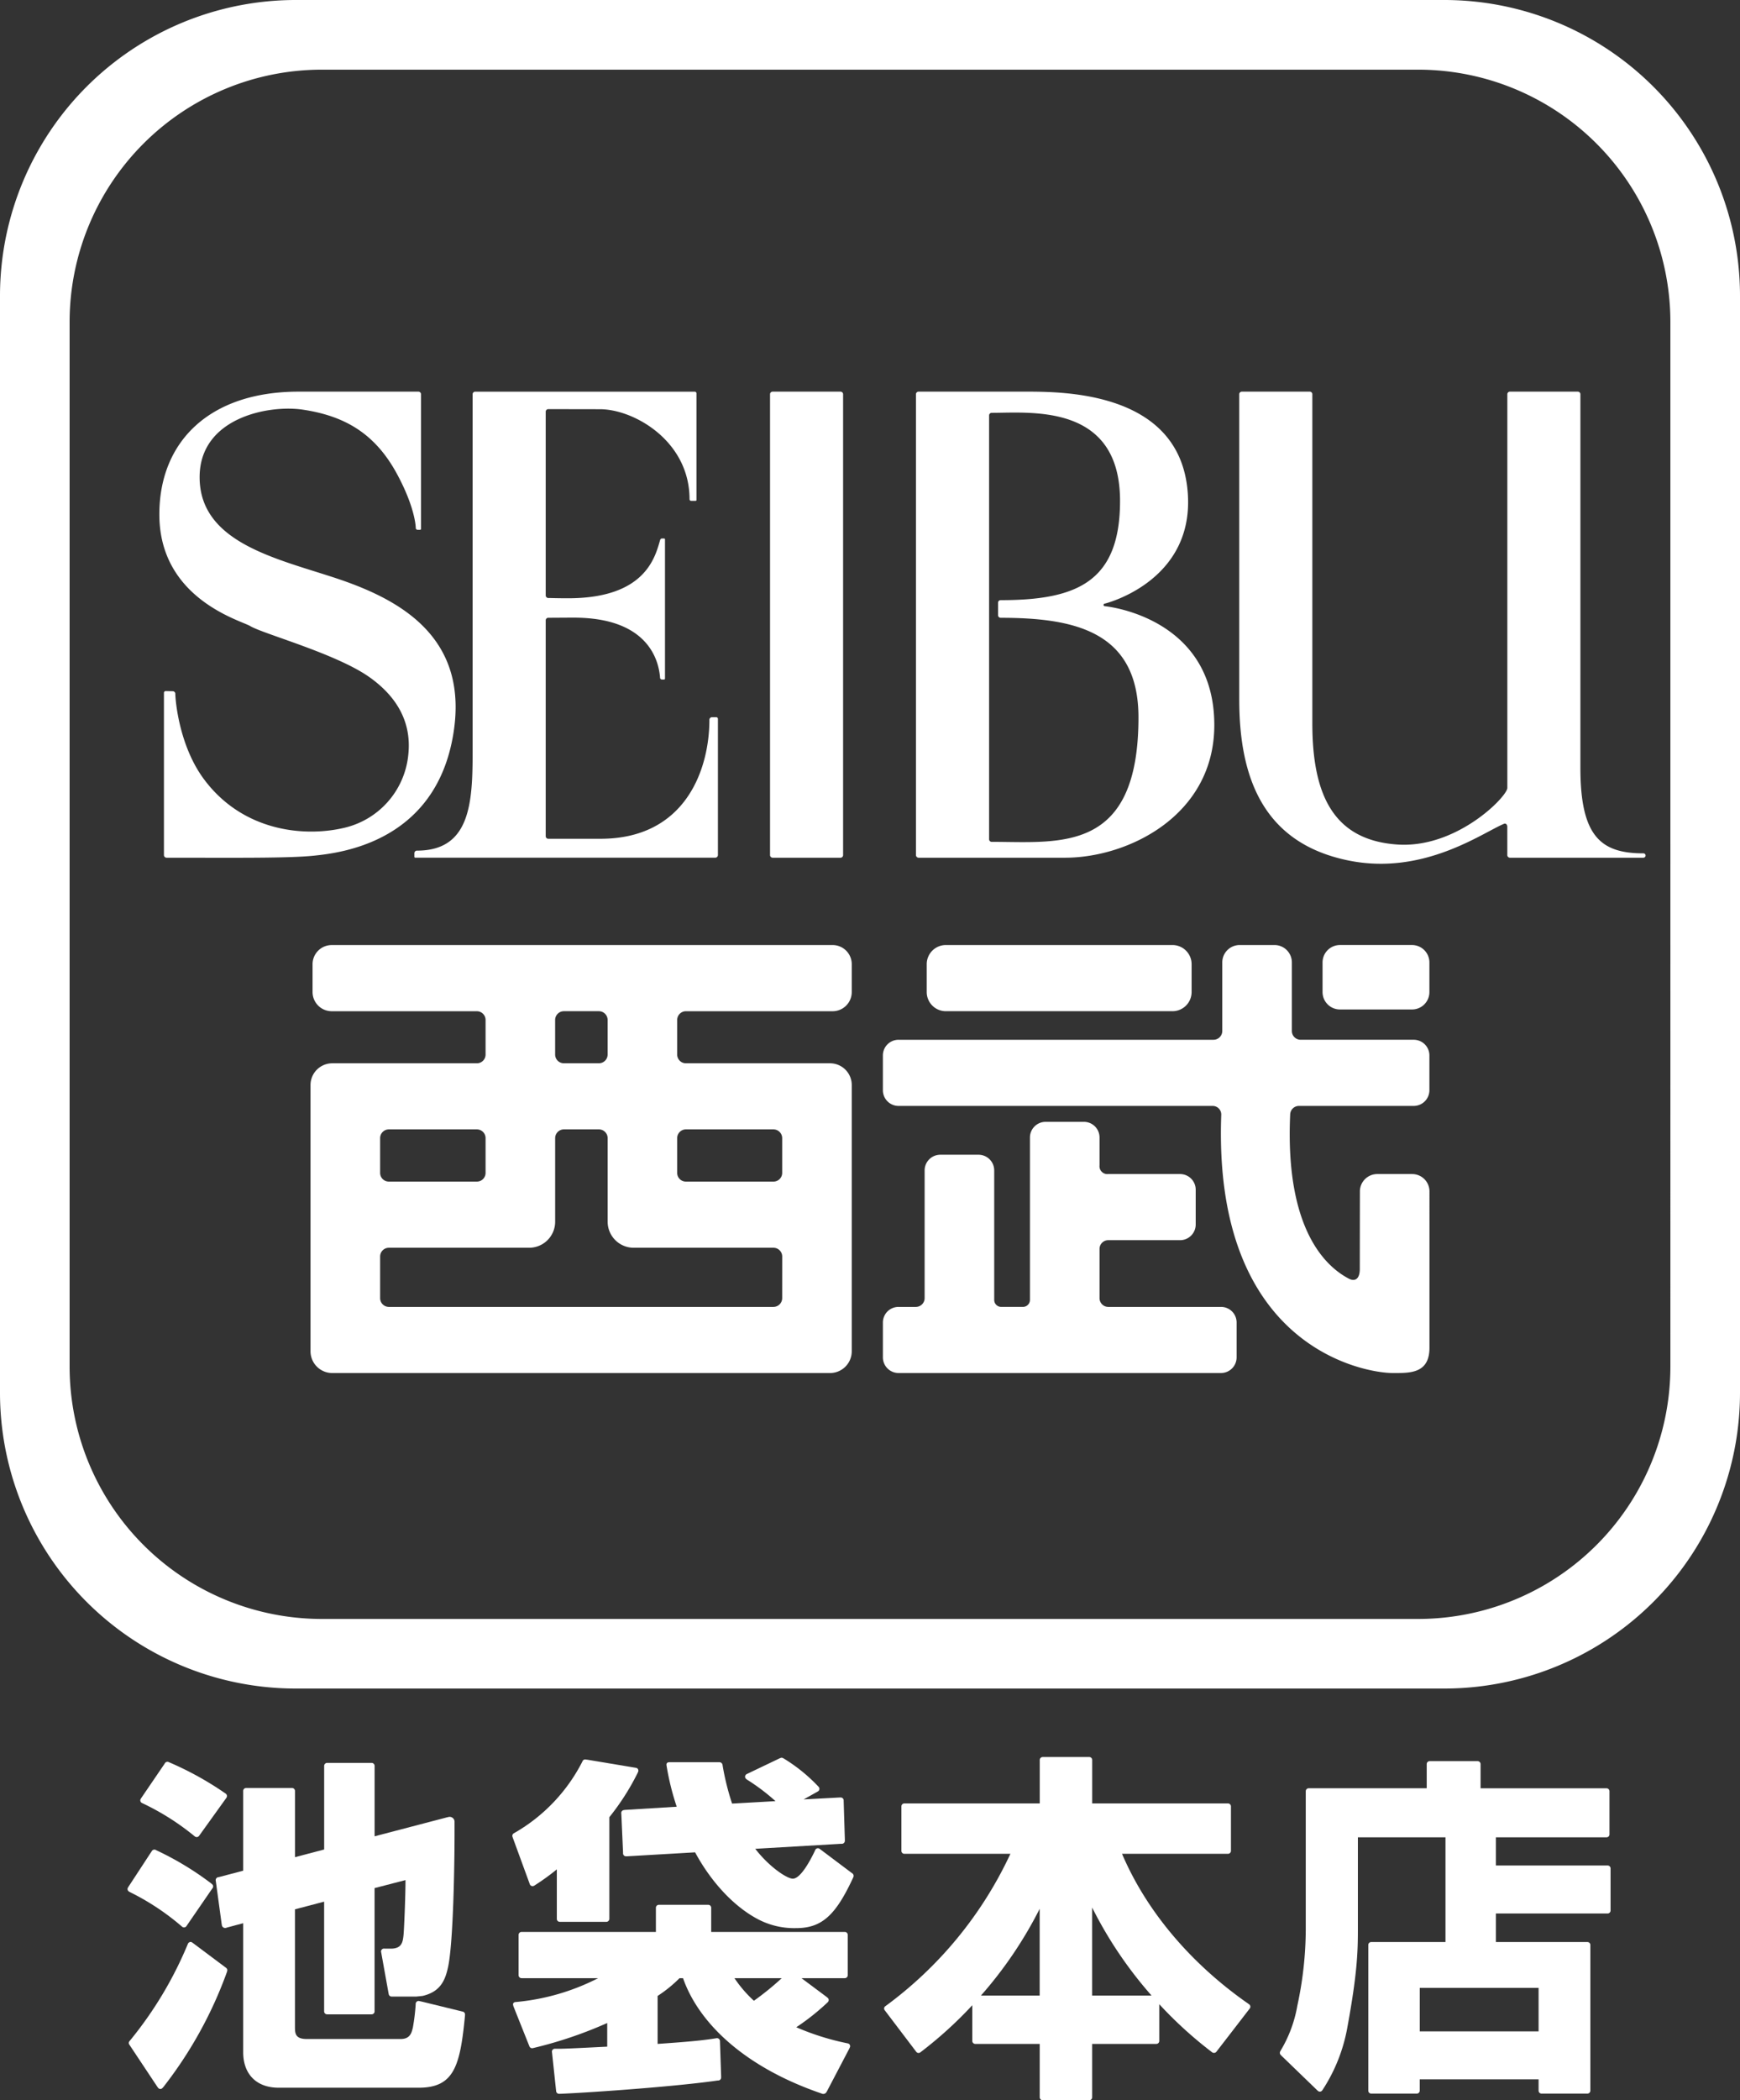 <svg id="グループ_99" data-name="グループ 99" xmlns="http://www.w3.org/2000/svg" xmlns:xlink="http://www.w3.org/1999/xlink" width="269.341" height="324.966" viewBox="0 0 269.341 324.966">
  <rect x="0" y="0" width="269.341" height="324.966" fill="#333333" stroke="none"/>
  <defs>
    <clipPath id="clip-path">
      <rect id="長方形_76" data-name="長方形 76" width="269.341" height="324.966" fill="none"/>
    </clipPath>
  </defs>
  <g id="グループ_98" data-name="グループ 98" clip-path="url(#clip-path)">
    <path id="パス_58" data-name="パス 58" d="M70.034,114.336C73.12,98.159,61.123,92.4,51.269,89.223,42.174,86.277,30.9,83.691,30.9,73.837c0-9.21,10.7-11.24,15.974-10.451,6.357.954,11.17,3.585,14.633,10.053,2.846,5.294,2.851,8.256,2.851,8.256a.271.271,0,0,0,.274.276h.4a.134.134,0,0,0,.136-.133V61a.4.4,0,0,0-.407-.4H46.221c-13.837,0-21.555,7.765-21.555,18.994,0,13.075,12.612,16.394,14.077,17.283,1.951,1.185,13.184,4.23,18.35,7.835,4.121,2.885,6.653,6.811,6.115,12a12.9,12.9,0,0,1-9.8,11.348c-6.357,1.542-15.937.556-21.915-7.6-3.8-5.193-4.354-12.192-4.354-13.107a.4.4,0,0,0-.4-.4l-1.1-.02a.266.266,0,0,0-.262.271V132.3a.409.409,0,0,0,.4.414c10.408,0,18.838.1,22.821-.316s18.37-2,21.435-18.058M223.552,0H45.789A45.785,45.785,0,0,0,0,45.789v169.69a45.778,45.778,0,0,0,45.789,45.789H223.552a45.778,45.778,0,0,0,45.789-45.789V45.789A45.785,45.785,0,0,0,223.552,0m35.013,211.444A39.051,39.051,0,0,1,219.51,250.5H49.827a39.052,39.052,0,0,1-39.052-39.052V49.831A39.053,39.053,0,0,1,49.827,10.779H219.51a39.052,39.052,0,0,1,39.055,39.052ZM244.637,61a.4.4,0,0,0-.4-.4h-10.51a.4.4,0,0,0-.4.4v60.915c0,1.322-7.867,9.425-17.086,8.755-9.657-.692-13.1-7.422-13.1-18.729V61a.393.393,0,0,0-.4-.4H192.228a.4.4,0,0,0-.4.4v47.22c0,11.8,3.5,22.22,16.95,24.933,11.631,2.353,20.728-4.331,24.067-5.7.244-.079.477.127.477.486V132.3a.409.409,0,0,0,.4.414h20.66a.342.342,0,0,0,.344-.344.335.335,0,0,0-.344-.332c-6.592,0-9.746-2.636-9.746-13.211ZM64.543,131.614a.408.408,0,0,0-.4.409v.547a.136.136,0,0,0,.138.14H110.73a.415.415,0,0,0,.4-.414V111.241a.271.271,0,0,0-.271-.274l-.649.007a.4.4,0,0,0-.4.4c0,7.58-3.631,18.411-16.855,18.411H84.873a.4.4,0,0,1-.4-.407V95.98a.394.394,0,0,1,.4-.391c1.289,0,2.211-.018,3.961-.018,11.613,0,13.155,6.748,13.34,9.3a.281.281,0,0,0,.271.271h.362a.135.135,0,0,0,.129-.147V83.456a.128.128,0,0,0-.129-.131h-.362c-.145,0-.231.124-.271.264-.782,2.688-2.328,8.981-14.233,8.981-1.9,0-2.55-.041-3.068-.041a.4.4,0,0,1-.4-.409V63.711a.4.4,0,0,1,.4-.407l7.994.014c5.258,0,13.869,4.906,13.869,13.921a.26.26,0,0,0,.271.26h.667a.129.129,0,0,0,.133-.133v-16.5a.268.268,0,0,0-.274-.264H73.559a.4.4,0,0,0-.4.4v55.376c0,7.885-.387,15.241-8.611,15.241m55.049,1.1h10.5a.41.41,0,0,0,.409-.414V61a.4.4,0,0,0-.409-.4h-10.5a.4.4,0,0,0-.4.4v71.3a.41.41,0,0,0,.4.414m22.6,0h22.67c9.77,0,23.1-6.533,23.1-20.531,0-16.837-16.946-18.386-16.946-18.386a.2.2,0,0,1,0-.4s14.477-3.524,12.748-18.053C181.97,60.329,163.93,60.6,158.371,60.6H142.192a.4.4,0,0,0-.407.4v71.3a.414.414,0,0,0,.407.414m10.914-68.425a.4.4,0,0,1,.4-.411c6.088,0,19.869-1.5,19.869,13.625,0,12.585-6.766,15.359-18.483,15.359a.4.4,0,0,0-.4.4v1.919a.41.41,0,0,0,.4.411c11.439,0,21.336,2.1,21.336,15.413,0,21.139-12.2,19.254-22.722,19.254a.4.4,0,0,1-.4-.4Zm-24.218,81.939H51.346a2.968,2.968,0,0,0-2.964,2.964V153.5a2.972,2.972,0,0,0,2.964,2.968H73.819a1.352,1.352,0,0,1,1.345,1.354v5.355a1.349,1.349,0,0,1-1.345,1.347H51.432a3.365,3.365,0,0,0-3.366,3.364v41.2a3.369,3.369,0,0,0,3.366,3.362h77.051a3.364,3.364,0,0,0,3.362-3.362v-41.2a3.36,3.36,0,0,0-3.362-3.364H106.171a1.349,1.349,0,0,1-1.347-1.347v-5.355a1.352,1.352,0,0,1,1.347-1.354h22.717a2.963,2.963,0,0,0,2.957-2.968v-4.309a2.962,2.962,0,0,0-2.957-2.964M85.931,157.819a1.354,1.354,0,0,1,1.347-1.354h5.428a1.356,1.356,0,0,1,1.35,1.354v5.355a1.353,1.353,0,0,1-1.35,1.347H87.279a1.351,1.351,0,0,1-1.347-1.347ZM58.842,176.1a1.352,1.352,0,0,1,1.345-1.35H73.819a1.351,1.351,0,0,1,1.345,1.35v5.385a1.342,1.342,0,0,1-1.345,1.343H60.187a1.343,1.343,0,0,1-1.345-1.343Zm62.235,24.768a1.359,1.359,0,0,1-1.35,1.35H60.187a1.357,1.357,0,0,1-1.345-1.35v-6.443a1.354,1.354,0,0,1,1.345-1.359H81.9a4.03,4.03,0,0,0,4.035-4.033V176.1a1.353,1.353,0,0,1,1.347-1.35h5.428a1.355,1.355,0,0,1,1.35,1.35v12.933a4.036,4.036,0,0,0,4.037,4.033h21.634a1.356,1.356,0,0,1,1.35,1.359Zm-14.907-26.117h13.557a1.355,1.355,0,0,1,1.35,1.35v5.385a1.346,1.346,0,0,1-1.35,1.343H106.171a1.343,1.343,0,0,1-1.347-1.343V176.1a1.351,1.351,0,0,1,1.347-1.35m112.4-18.555a2.689,2.689,0,0,0,2.692-2.688v-4.585a2.7,2.7,0,0,0-2.692-2.7H207.422a2.7,2.7,0,0,0-2.7,2.7v4.585a2.694,2.694,0,0,0,2.7,2.688Zm.032,25.466h-5.412a2.691,2.691,0,0,0-2.688,2.695s-.016,10.953-.016,11.984c0,1.648-.812,1.967-1.689,1.51-3.285-1.714-9.911-7.239-9.088-25.385a1.362,1.362,0,0,1,1.345-1.345h17.778a2.433,2.433,0,0,0,2.43-2.432v-5.38a2.427,2.427,0,0,0-2.43-2.426H201.318a1.353,1.353,0,0,1-1.345-1.352V148.924a2.692,2.692,0,0,0-2.695-2.7H191.9a2.693,2.693,0,0,0-2.7,2.7v10.607a1.358,1.358,0,0,1-1.35,1.352H139.094a2.421,2.421,0,0,0-2.428,2.426v5.38a2.426,2.426,0,0,0,2.428,2.432H187.7a1.328,1.328,0,0,1,1.343,1.345c-1.343,36.247,22.412,39.982,26.529,39.982,2.618,0,5.7.136,5.7-3.909V184.357a2.68,2.68,0,0,0-2.677-2.695m-72.184-35.438a2.966,2.966,0,0,0-2.961,2.964v4.32a2.965,2.965,0,0,0,2.961,2.957h35.074a2.965,2.965,0,0,0,2.968-2.957v-4.32a2.966,2.966,0,0,0-2.968-2.964ZM189,202.218H171.548a1.354,1.354,0,0,1-1.347-1.35v-7.63a1.344,1.344,0,0,1,1.347-1.343h11.116a2.425,2.425,0,0,0,2.423-2.43v-5.383a2.422,2.422,0,0,0-2.423-2.421H171.548a1.213,1.213,0,0,1-1.347-1.341v-4.311a2.419,2.419,0,0,0-2.419-2.426h-5.925a2.424,2.424,0,0,0-2.428,2.426v25.12a1.082,1.082,0,0,1-1.078,1.087h-3.375a1.08,1.08,0,0,1-1.078-1.087V181.108a2.428,2.428,0,0,0-2.419-2.435h-5.934a2.428,2.428,0,0,0-2.419,2.435v19.76a1.36,1.36,0,0,1-1.35,1.35h-2.681a2.411,2.411,0,0,0-2.428,2.421v5.387a2.424,2.424,0,0,0,2.428,2.421H189a2.421,2.421,0,0,0,2.419-2.421v-5.387A2.408,2.408,0,0,0,189,202.218" fill="#fff"/>
    <path id="パス_59" data-name="パス 59" d="M117.029,158.514c-8.3-5.751-15.6-13.747-19.663-23.28h16.4a.458.458,0,0,0,.461-.452V127.9a.463.463,0,0,0-.461-.461H92.75v-6.719a.458.458,0,0,0-.459-.459h-7.2a.463.463,0,0,0-.461.459v6.719H63.673a.456.456,0,0,0-.457.461v6.884a.452.452,0,0,0,.457.452H80.088a61.228,61.228,0,0,1-19.349,23.574.428.428,0,0,0-.1.637l4.881,6.434a.45.45,0,0,0,.637.068,62.626,62.626,0,0,0,8.03-7.282v5.525a.464.464,0,0,0,.461.459h9.978v8.256a.459.459,0,0,0,.461.457h7.2a.454.454,0,0,0,.459-.457V164.65h9.929a.456.456,0,0,0,.457-.459v-5.683a63.406,63.406,0,0,0,8.172,7.433.487.487,0,0,0,.653-.059c.142-.172,5.166-6.694,5.166-6.694a.453.453,0,0,0-.1-.674m-41.492-1.347a63.788,63.788,0,0,0,9.088-13.421v13.421Zm17.212,0V143.551a63.628,63.628,0,0,0,9.192,13.616Z" transform="translate(76.316 151.604)" fill="#fff"/>
    <path id="パス_60" data-name="パス 60" d="M17.94,132.045a38.87,38.87,0,0,0-7.969-5.037l-.122-.059a.437.437,0,0,1-.222-.267.417.417,0,0,1,.036-.344l.1-.161,3.592-5.272.045-.079a.468.468,0,0,1,.622-.19l.075.034a49.555,49.555,0,0,1,8.554,4.718l.133.088a.593.593,0,0,1,.222.274.47.47,0,0,1-.038.353l-.086.127-4.078,5.676-.061.086a.589.589,0,0,1-.276.224.464.464,0,0,1-.341-.034,1.474,1.474,0,0,1-.188-.138" transform="translate(12.11 152.019)" fill="#fff"/>
    <path id="パス_61" data-name="パス 61" d="M8.934,148.852a.591.591,0,0,1-.095-.167.48.48,0,0,1-.02-.174.468.468,0,0,1,.059-.172,2.248,2.248,0,0,1,.179-.226,59.454,59.454,0,0,0,8.868-14.8l.063-.149a.478.478,0,0,1,.267-.222.394.394,0,0,1,.346.043l.167.118,4.946,3.7s.287.176.335.357c.066.156-.072.5-.072.5a64.383,64.383,0,0,1-9.8,17.7,1.247,1.247,0,0,1-.33.294.355.355,0,0,1-.176.011.42.42,0,0,1-.167-.048.381.381,0,0,1-.133-.113l-.122-.154L9.016,148.98Z" transform="translate(11.118 167.558)" fill="#fff"/>
    <path id="パス_62" data-name="パス 62" d="M8.977,133.1a.47.47,0,0,1-.226-.271.459.459,0,0,1,.041-.346l.07-.118,3.56-5.439.061-.086a.448.448,0,0,1,.269-.222.463.463,0,0,1,.353.032l.068.041a46.693,46.693,0,0,1,8.448,5.093l.12.1a.67.67,0,0,1,.228.271.536.536,0,0,1-.038.355l-.113.151-3.859,5.613-.081.122a.447.447,0,0,1-.26.215.462.462,0,0,1-.357-.027,2.774,2.774,0,0,1-.222-.176,38.07,38.07,0,0,0-7.914-5.224Z" transform="translate(11.01 159.593)" fill="#fff"/>
    <path id="パス_63" data-name="パス 63" d="M53.358,159.751c-.746,7.813-1.684,11.17-7.162,11.17H24.517c-3.554,0-5.493-2.209-5.493-5.489V145.468l-2.507.669s.029,0-.183.061a.52.52,0,0,1-.613-.432l-.038-.24L14.792,139l-.02-.124a.472.472,0,0,1,.45-.536l.052-.011,3.75-.986V125a.461.461,0,0,1,.457-.457h7.1a.467.467,0,0,1,.461.457V135.25l4.517-1.187V121.128a.465.465,0,0,1,.457-.466h6.89a.465.465,0,0,1,.459.466v10.892l10.957-2.866s.086-.029.448-.111a.759.759,0,0,1,.97.791v.133c.032,6.3-.2,18.338-.97,22.127-.432,2.091-1.135,3.972-3.981,4.625l-.968.1H42a.454.454,0,0,1-.45-.391l-.032-.154L40.4,150.062l-.041-.21a.465.465,0,0,1,.457-.461l.138.013h.934c1.671,0,1.824-1.022,1.933-1.892.106-.692.328-6.294.328-8.715l-4.788,1.237v19.08a.455.455,0,0,1-.459.454h-6.89a.455.455,0,0,1-.457-.454v-16.98l-4.517,1.185v18.173c0,1.031.05,1.894,1.827,1.894H43.4c1.508,0,1.7-1.024,1.89-1.775a31.233,31.233,0,0,0,.432-3.547l0-.1a.463.463,0,0,1,.454-.466l.258.05.355.079,6.074,1.485.124.029a.454.454,0,0,1,.375.448Z" transform="translate(18.62 152.11)" fill="#fff"/>
    <path id="パス_64" data-name="パス 64" d="M37.765,139.68a.469.469,0,0,0,.741.246,2.024,2.024,0,0,0,.244-.154,35.5,35.5,0,0,0,3.219-2.342v7.659a.451.451,0,0,0,.454.459H49.64a.465.465,0,0,0,.459-.459V129.356a37.6,37.6,0,0,0,4.39-6.87l.07-.165a.45.45,0,0,0-.255-.588l-.26-.043-7.392-1.234-.161-.014a.441.441,0,0,0-.552.276l-.043.084a26.7,26.7,0,0,1-10.453,10.971l-.095.054a.456.456,0,0,0-.224.608l.023.079L37.7,139.49Z" transform="translate(44.224 151.817)" fill="#fff"/>
    <path id="パス_65" data-name="パス 65" d="M78.3,138.182l-.09-.054L73.383,134.5l-.179-.129a.456.456,0,0,0-.619.179l-.079.179c-.644,1.354-2.175,4.291-3.407,4.291-.911,0-3.658-1.827-5.812-4.621l13.252-.775H76.7a.463.463,0,0,0,.454-.466l0-.226-.183-5.914v-.1a.461.461,0,0,0-.463-.463h-.113l-5.622.3,2.1-1.173s.149-.093.206-.133a.4.4,0,0,0,.093-.145.4.4,0,0,0,.041-.174.486.486,0,0,0-.029-.179.763.763,0,0,0-.1-.154l-.106-.111a25.826,25.826,0,0,0-5.274-4.257l-.158-.081a.423.423,0,0,0-.355,0l-.142.056-4.881,2.333-.176.086a.473.473,0,0,0-.249.246.423.423,0,0,0,0,.344.581.581,0,0,0,.24.258l.136.093a31.666,31.666,0,0,1,4.3,3.26l-6.721.377a39.634,39.634,0,0,1-1.449-5.805l-.023-.14A.489.489,0,0,0,57.76,121H50c-.255,0-.531.095-.441.543l.02.136a40.36,40.36,0,0,0,1.549,6.208l-8.041.493L43,128.4a.46.46,0,0,0-.461.459l.018.21.262,5.875,0,.154a.458.458,0,0,0,.459.459h.167l10.528-.613c2.371,4.4,5.812,8.231,9.576,10.268a12.057,12.057,0,0,0,6.083,1.458c3.985,0,6.131-2.044,8.785-7.774l.032-.075a.478.478,0,0,0-.154-.635" transform="translate(53.624 151.668)" fill="#fff"/>
    <path id="パス_66" data-name="パス 66" d="M86.957,151.82l-.167-.034a39.528,39.528,0,0,1-7.82-2.466,35.932,35.932,0,0,0,4.795-3.8l.09-.086a.431.431,0,0,0,.131-.323.407.407,0,0,0-.131-.321l-.192-.163-3.886-2.9h6.7a.465.465,0,0,0,.463-.461v-6.239a.459.459,0,0,0-.463-.452H65.8v-3.739a.455.455,0,0,0-.459-.459H57.689a.453.453,0,0,0-.45.459v3.739H36.448a.456.456,0,0,0-.463.452v6.239a.462.462,0,0,0,.463.461H48.3a34.8,34.8,0,0,1-12.637,3.68l-.084.009c-.265,0-.545.145-.423.538l.025.1.007.025,2.385,5.977.068.158a.449.449,0,0,0,.545.339l.185-.043a64.973,64.973,0,0,0,11.333-3.845v3.66c-1.137.05-6.194.321-7.211.321h-.891a.462.462,0,0,0-.461.463l.027.188.6,5.634.027.231a.455.455,0,0,0,.452.459l.312-.007c5.107-.222,18-1.144,24.248-2.055h.075a.462.462,0,0,0,.457-.461l0-.174-.181-5.355v-.1a.467.467,0,0,0-.466-.461l-.167.022c-2.209.364-4.734.57-9.02.868v-7.422a20.666,20.666,0,0,0,3.391-2.749h.543c2.423,6.918,9.468,13.72,21.309,17.8.047.011.167.061.167.061a.565.565,0,0,0,.735-.251l.075-.124,3.427-6.54.1-.215a.437.437,0,0,0-.289-.635m-14.552-6.6a19.332,19.332,0,0,1-3.009-3.495h7.315a44.207,44.207,0,0,1-4.307,3.495" transform="translate(44.289 164.356)" fill="#fff"/>
    <path id="パス_67" data-name="パス 67" d="M138.372,136.685H121.078v-4.361h17.129a.448.448,0,0,0,.45-.454V125.2a.455.455,0,0,0-.45-.459h-19.5V121a.46.46,0,0,0-.461-.459h-7.424a.453.453,0,0,0-.452.459v3.734H92.1a.461.461,0,0,0-.454.459v21.277a56.35,56.35,0,0,1-1.3,11.893,20.155,20.155,0,0,1-2.559,6.918l-.052.108a.456.456,0,0,0,.075.642l.05.063,5.536,5.349.147.133a.447.447,0,0,0,.638-.075l.106-.151a25.985,25.985,0,0,0,3.816-9.712c1.449-7.9,1.612-11.346,1.612-14.893V132.324h13.559v16.206H101.785a.448.448,0,0,0-.457.45v22.539a.455.455,0,0,0,.457.463h7.046a.455.455,0,0,0,.457-.463v-1.745h18.4v1.745a.46.46,0,0,0,.463.463h7.089a.462.462,0,0,0,.461-.463l0-.1V149.1l0-.12a.455.455,0,0,0-.461-.45H121.078v-4.417h17.294a.461.461,0,0,0,.457-.457v-6.508a.461.461,0,0,0-.457-.463m-10.686,25.669H109.291v-6.728h18.395Z" transform="translate(110.477 151.962)" fill="#fff"/>
  </g>
</svg>
